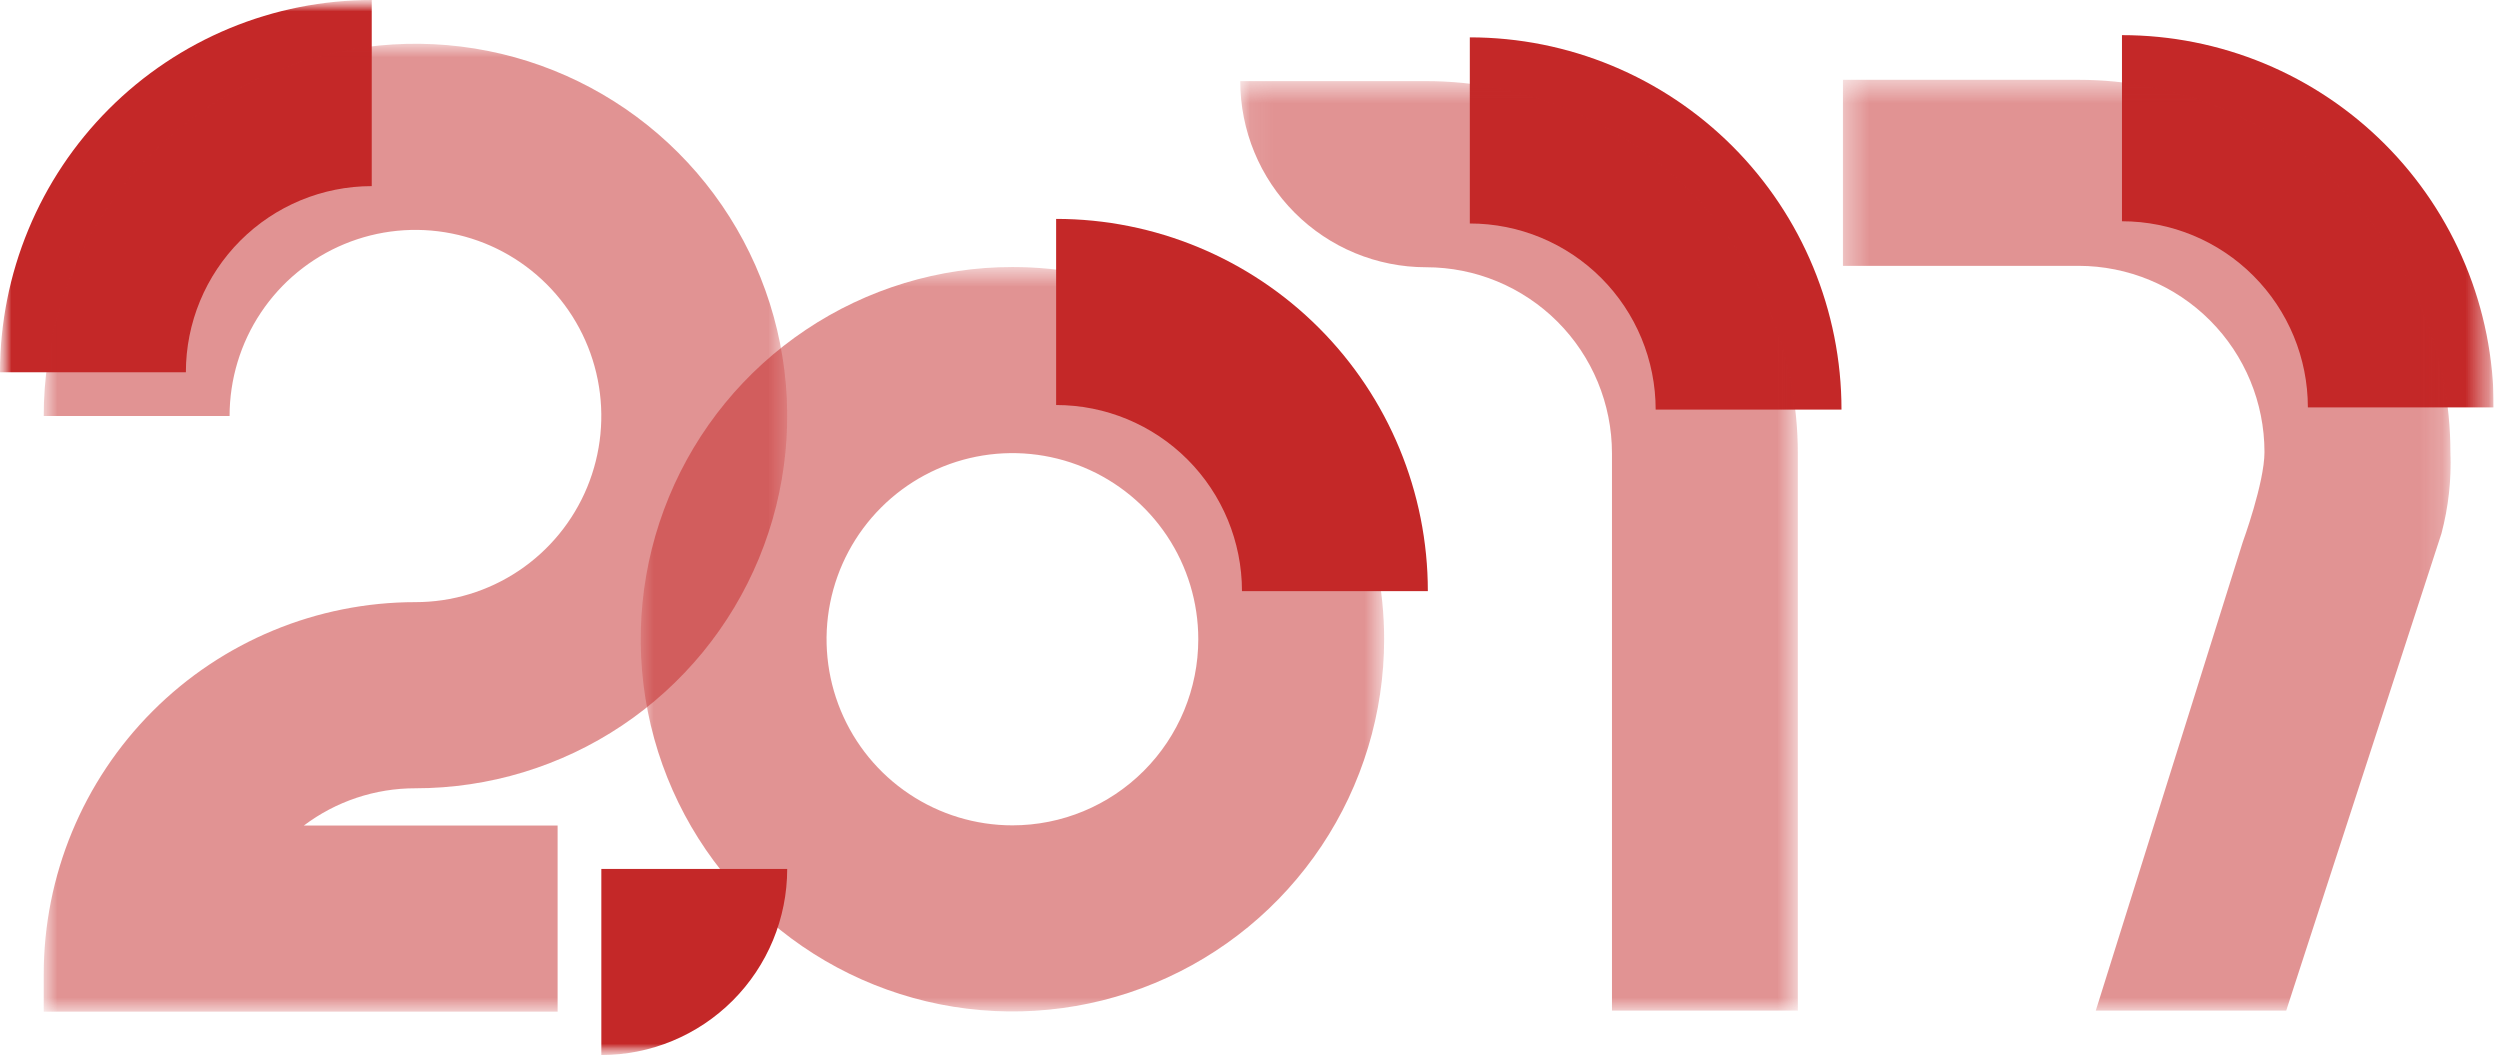 <svg width="109" height="46" viewBox="0 0 109 46" fill="none" xmlns="http://www.w3.org/2000/svg">
<g clip-path="url(#clip0_932_10712)">
<mask id="mask0_932_10712" style="mask-type:luminance" maskUnits="userSpaceOnUse" x="0" y="0" width="109" height="46">
<path d="M108.727 0H0V46H108.727V0Z" fill="white"/>
</mask>
<g mask="url(#mask0_932_10712)">
<mask id="mask1_932_10712" style="mask-type:luminance" maskUnits="userSpaceOnUse" x="0" y="0" width="109" height="46">
<path d="M108.727 0H0V46H108.727V0Z" fill="white"/>
</mask>
<g mask="url(#mask1_932_10712)">
<g opacity="0.5">
<mask id="mask2_932_10712" style="mask-type:luminance" maskUnits="userSpaceOnUse" x="27" y="11" width="34" height="34">
<path d="M60.348 11.642H27.935V44.1H60.348V11.642Z" fill="white"/>
</mask>
<g mask="url(#mask2_932_10712)">
<path d="M44.142 11.642C40.936 11.642 37.803 12.593 35.138 14.377C32.473 16.16 30.395 18.695 29.169 21.66C27.942 24.625 27.621 27.889 28.247 31.037C28.872 34.185 30.415 37.077 32.682 39.346C34.948 41.616 37.836 43.161 40.98 43.788C44.124 44.414 47.382 44.093 50.344 42.864C53.305 41.636 55.836 39.556 57.617 36.887C59.398 34.218 60.348 31.08 60.348 27.87C60.348 23.566 58.641 19.439 55.602 16.395C52.562 13.351 48.44 11.642 44.142 11.642ZM44.142 35.985C42.539 35.985 40.972 35.509 39.64 34.617C38.307 33.726 37.269 32.459 36.655 30.976C36.042 29.493 35.881 27.861 36.194 26.288C36.507 24.713 37.279 23.268 38.412 22.133C39.545 20.998 40.989 20.225 42.561 19.912C44.133 19.599 45.762 19.76 47.243 20.374C48.723 20.988 49.989 22.028 50.879 23.362C51.77 24.697 52.245 26.266 52.245 27.87C52.245 30.023 51.391 32.087 49.871 33.608C48.352 35.13 46.291 35.985 44.142 35.985Z" fill="#C42828"/>
</g>
</g>
<path d="M46.047 9.544V17.659C48.196 17.659 50.257 18.514 51.777 20.036C53.296 21.557 54.15 23.621 54.15 25.773H62.254C62.254 21.469 60.546 17.341 57.507 14.298C54.467 11.254 50.345 9.544 46.047 9.544Z" fill="#C42828"/>
<path d="M16.208 6.13347e-09V8.115C14.059 8.115 11.998 8.97 10.478 10.492C8.958 12.014 8.104 14.078 8.104 16.23H6.12505e-09C-5.8508e-05 14.099 0.419 11.988 1.234 10.019C2.048 8.05 3.242 6.261 4.747 4.754C6.252 3.246 8.039 2.051 10.005 1.235C11.972 0.42 14.079 -5.85884e-05 16.208 6.13347e-09Z" fill="#C42828"/>
<path d="M34.322 37.885C34.322 40.037 33.468 42.101 31.948 43.623C30.428 45.145 28.367 46 26.218 46V37.885H34.322Z" fill="#C42828"/>
<g opacity="0.5">
<mask id="mask3_932_10712" style="mask-type:luminance" maskUnits="userSpaceOnUse" x="1" y="1" width="34" height="44">
<path d="M34.321 1.908H1.905V44.108H34.321V1.908Z" fill="white"/>
</mask>
<g mask="url(#mask3_932_10712)">
<path d="M18.113 34.369C21.319 34.369 24.453 33.417 27.118 31.634C29.784 29.85 31.861 27.316 33.088 24.35C34.315 21.384 34.636 18.121 34.011 14.973C33.385 11.824 31.842 8.932 29.575 6.662C27.308 4.392 24.42 2.846 21.276 2.22C18.132 1.594 14.873 1.915 11.912 3.144C8.95 4.372 6.418 6.452 4.638 9.121C2.857 11.79 1.906 14.928 1.906 18.139H10.01C10.01 16.534 10.485 14.965 11.375 13.63C12.266 12.296 13.531 11.256 15.012 10.642C16.493 10.027 18.122 9.866 19.694 10.18C21.266 10.492 22.71 11.265 23.843 12.4C24.977 13.535 25.749 14.98 26.061 16.555C26.374 18.129 26.214 19.76 25.601 21.243C24.988 22.726 23.949 23.993 22.617 24.885C21.284 25.777 19.718 26.253 18.115 26.253C13.816 26.253 9.693 27.963 6.654 31.007C3.614 34.051 1.906 38.179 1.906 42.484V44.108H24.312V35.993H13.249C14.651 34.936 16.359 34.366 18.113 34.369Z" fill="#C42828"/>
</g>
</g>
<path d="M64.084 1.629V9.744C66.233 9.744 68.294 10.599 69.814 12.121C71.333 13.642 72.187 15.706 72.187 17.858H80.289C80.289 13.554 78.582 9.427 75.543 6.383C72.504 3.34 68.382 1.63 64.084 1.629Z" fill="#C42828"/>
<g opacity="0.5">
<mask id="mask4_932_10712" style="mask-type:luminance" maskUnits="userSpaceOnUse" x="54" y="3" width="25" height="42">
<path d="M78.385 3.537H54.075V44.061H78.385V3.537Z" fill="white"/>
</mask>
<g mask="url(#mask4_932_10712)">
<path d="M62.179 3.537H54.075C54.075 5.689 54.929 7.753 56.449 9.275C57.968 10.797 60.029 11.652 62.179 11.652C64.328 11.652 66.388 12.507 67.908 14.028C69.428 15.55 70.281 17.613 70.282 19.765V44.061H78.386V19.765C78.385 15.461 76.678 11.333 73.638 8.29C70.599 5.247 66.477 3.537 62.179 3.537Z" fill="#C42828"/>
</g>
</g>
<path d="M92.518 1.532V9.647C94.667 9.647 96.729 10.502 98.249 12.025C99.769 13.547 100.623 15.611 100.623 17.763H108.727C108.727 15.632 108.308 13.521 107.493 11.552C106.679 9.582 105.485 7.793 103.98 6.286C102.474 4.779 100.688 3.583 98.721 2.767C96.754 1.952 94.647 1.532 92.518 1.532Z" fill="#C42828"/>
<g opacity="0.5">
<mask id="mask5_932_10712" style="mask-type:luminance" maskUnits="userSpaceOnUse" x="80" y="3" width="27" height="42">
<path d="M106.838 3.48H80.352V44.061H106.838V3.48Z" fill="white"/>
</mask>
<g mask="url(#mask5_932_10712)">
<path d="M106.838 19.712C106.838 17.58 106.418 15.469 105.603 13.5C104.789 11.53 103.595 9.741 102.089 8.234C100.584 6.726 98.797 5.531 96.83 4.715C94.863 3.9 92.755 3.48 90.626 3.48H80.352V11.591H90.626C92.776 11.592 94.838 12.448 96.357 13.971C97.877 15.493 98.731 17.558 98.731 19.711C98.731 21.047 97.785 23.634 97.785 23.634L91.376 44.062H99.679L106.448 23.258C106.754 22.102 106.886 20.907 106.838 19.712Z" fill="#C42828"/>
</g>
</g>
</g>
</g>
</g>
<defs>
<clipPath id="clip0_932_10712">
<rect width="108.727" height="46" fill="white"/>
</clipPath>
</defs>
</svg>
